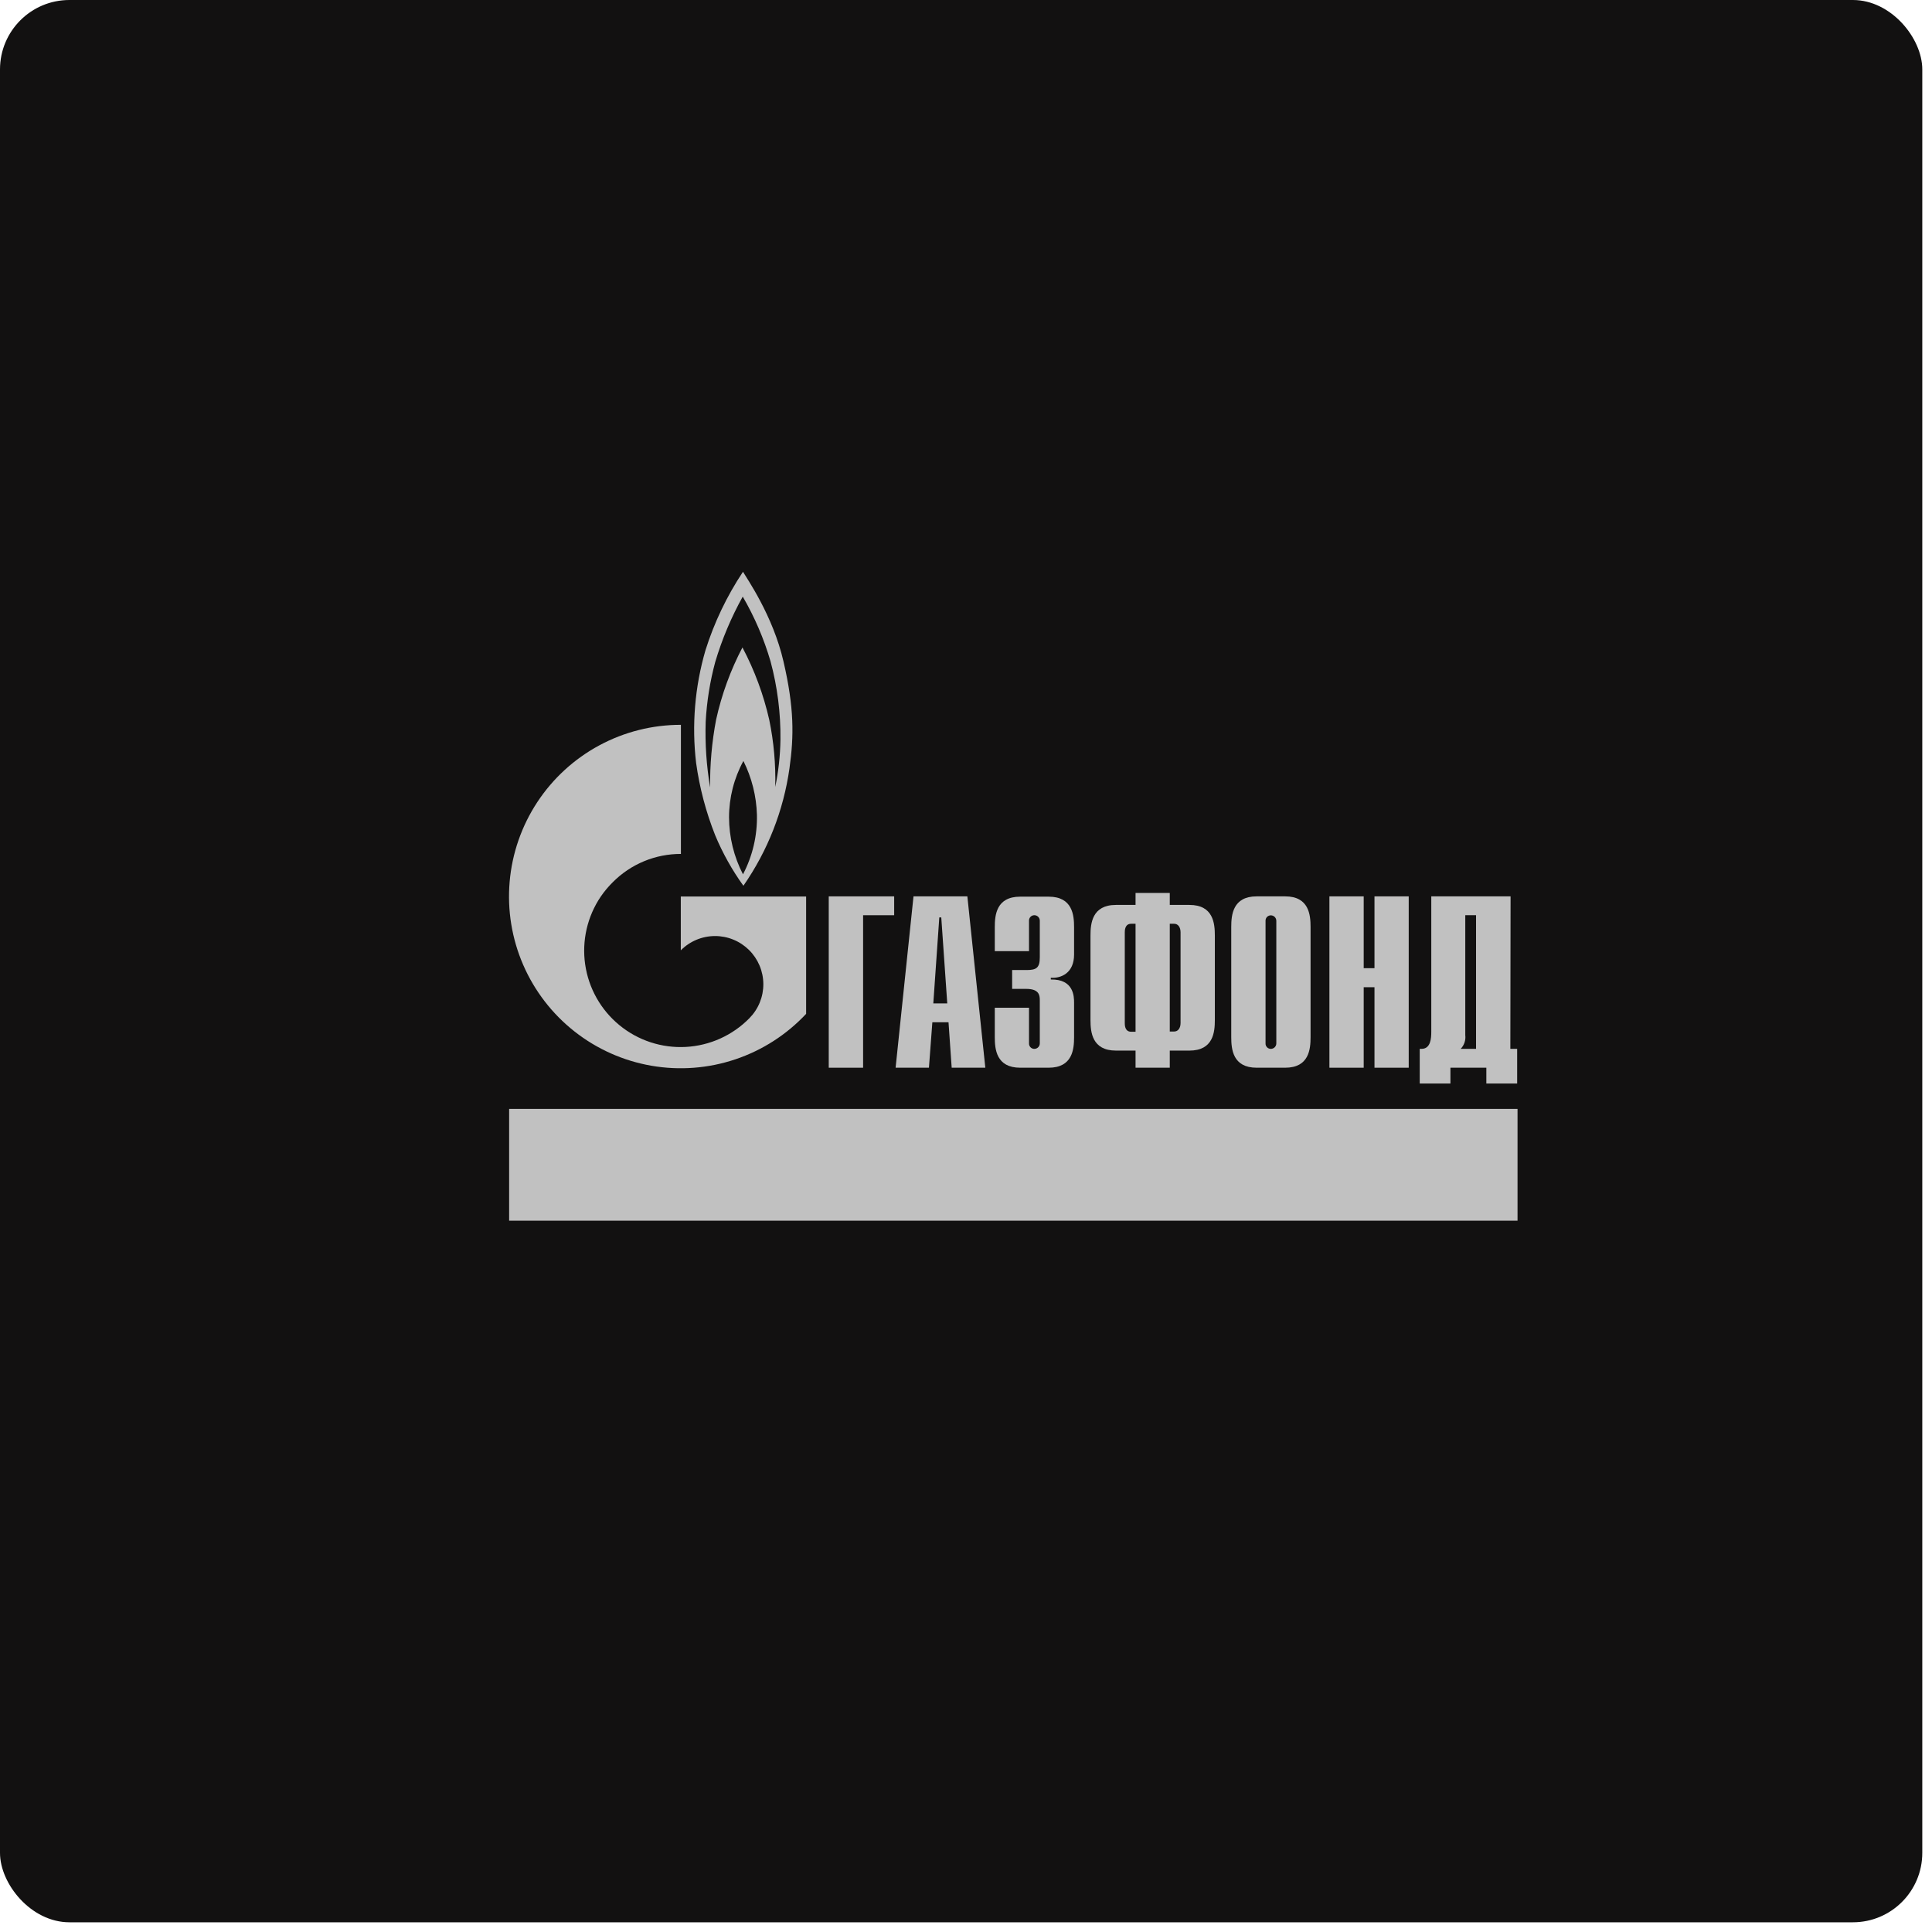 <?xml version="1.0" encoding="UTF-8"?> <svg xmlns="http://www.w3.org/2000/svg" width="174" height="174" viewBox="0 0 174 174" fill="none"><rect width="173.125" height="173.125" rx="6.25" fill="#121111"></rect><path d="M70.564 59.581C69.615 55.435 67.238 52.061 66.915 51.495C65.464 53.677 64.328 56.052 63.54 58.551C62.578 61.849 62.29 65.306 62.694 68.718C63.004 70.955 63.583 73.147 64.419 75.245C65.088 76.846 65.938 78.366 66.952 79.773C69.146 76.618 70.568 72.992 71.103 69.186C71.513 66.281 71.529 63.731 70.564 59.581ZM66.915 78.744C66.095 77.157 65.664 75.398 65.659 73.612C65.66 71.838 66.105 70.093 66.952 68.534C67.706 70.044 68.122 71.699 68.171 73.386C68.212 75.249 67.78 77.093 66.915 78.744ZM70.289 66.626C70.267 68.053 70.11 69.476 69.82 70.874C69.872 68.846 69.691 66.818 69.281 64.831C68.767 62.56 67.955 60.367 66.866 58.309C65.79 60.363 64.993 62.55 64.494 64.815C64.111 66.829 63.93 68.877 63.955 70.928C63.625 68.969 63.491 66.983 63.556 64.998C63.654 63.176 63.943 61.369 64.419 59.608C65.027 57.565 65.857 55.595 66.893 53.732C67.958 55.565 68.798 57.52 69.394 59.554C70.016 61.859 70.317 64.239 70.289 66.626Z" fill="#C1C1C1"></path><path d="M68.521 80.739H61.314V85.59C61.715 85.185 62.192 84.862 62.718 84.641C63.245 84.42 63.809 84.305 64.38 84.302C64.95 84.299 65.516 84.408 66.044 84.624C66.573 84.839 67.053 85.157 67.459 85.558C67.864 85.959 68.187 86.437 68.408 86.963C68.629 87.489 68.745 88.053 68.748 88.624C68.751 89.195 68.641 89.76 68.426 90.288C68.21 90.817 67.892 91.297 67.491 91.703C65.972 93.25 63.929 94.172 61.764 94.289C59.599 94.406 57.469 93.709 55.792 92.334C54.115 90.96 53.013 89.008 52.702 86.863C52.391 84.717 52.894 82.533 54.112 80.739C54.43 80.276 54.791 79.845 55.19 79.451C55.994 78.642 56.95 78.001 58.003 77.564C59.056 77.128 60.185 76.904 61.325 76.906V65.279C58.759 65.276 56.233 65.912 53.974 67.129C51.715 68.346 49.794 70.105 48.385 72.249C46.975 74.393 46.121 76.854 45.9 79.41C45.679 81.967 46.097 84.538 47.117 86.892C48.137 89.246 49.727 91.31 51.743 92.897C53.759 94.484 56.138 95.544 58.666 95.982C61.194 96.421 63.792 96.223 66.224 95.407C68.657 94.591 70.848 93.183 72.601 91.31V80.739H68.521Z" fill="#C1C1C1"></path><path d="M74.639 80.728H80.531V82.427H77.733V96.161H74.639V80.728Z" fill="#C1C1C1"></path><path d="M82.272 80.728H87.123L88.74 96.161H85.711L85.425 92.065H83.97L83.662 96.161H80.66L82.272 80.728ZM85.312 90.367L84.773 82.626H84.595L84.056 90.367H85.312Z" fill="#C1C1C1"></path><path d="M92.675 90.76V93.956C92.671 94.022 92.68 94.088 92.703 94.15C92.725 94.212 92.76 94.269 92.806 94.317C92.852 94.364 92.907 94.402 92.968 94.427C93.029 94.452 93.094 94.464 93.16 94.463C93.226 94.462 93.29 94.448 93.35 94.422C93.41 94.396 93.465 94.359 93.51 94.311C93.555 94.264 93.59 94.209 93.614 94.147C93.637 94.086 93.648 94.021 93.646 93.956V90.08C93.646 89.595 93.559 89.061 92.411 89.061H91.155V87.364H92.454C93.338 87.364 93.646 87.169 93.646 86.221V82.933C93.648 82.867 93.637 82.802 93.614 82.741C93.59 82.68 93.555 82.624 93.51 82.577C93.465 82.53 93.41 82.492 93.35 82.466C93.29 82.44 93.226 82.427 93.16 82.426C93.095 82.425 93.029 82.438 92.969 82.463C92.908 82.489 92.853 82.526 92.808 82.574C92.762 82.621 92.727 82.678 92.704 82.74C92.681 82.801 92.672 82.867 92.675 82.933V85.666H89.592V83.509C89.592 82.431 89.721 80.755 91.883 80.755H94.443C96.6 80.755 96.734 82.431 96.734 83.509V85.967C96.734 87.638 95.565 88.124 94.638 88.059V88.215C96.713 88.172 96.734 89.757 96.734 90.307V93.406C96.734 94.484 96.6 96.161 94.443 96.161H91.883C89.727 96.161 89.592 94.49 89.592 93.406V90.76H92.675Z" fill="#C1C1C1"></path><path d="M102.27 94.619H100.508C98.351 94.619 98.211 92.943 98.211 91.865V84.259C98.211 83.181 98.346 81.499 100.508 81.499H102.27V80.421H105.353V81.499H107.122C109.278 81.499 109.412 83.175 109.412 84.259V91.865C109.412 92.943 109.278 94.619 107.122 94.619H105.353V96.161H102.27V94.619ZM102.27 83.197H101.871C101.3 83.197 101.3 83.817 101.3 83.973V92.15C101.3 92.307 101.3 92.921 101.871 92.921H102.27V83.197ZM105.752 92.9C106.081 92.9 106.324 92.614 106.324 92.129V83.973C106.324 83.483 106.081 83.197 105.752 83.197H105.353V92.9H105.752Z" fill="#C1C1C1"></path><path d="M110.889 83.483C110.889 82.405 111.024 80.728 113.18 80.728H115.741C117.897 80.728 118.032 82.405 118.032 83.483V93.407C118.032 94.485 117.902 96.161 115.741 96.161H113.18C111.024 96.161 110.889 94.49 110.889 93.407V83.483ZM114.948 82.944C114.95 82.879 114.938 82.814 114.915 82.753C114.891 82.693 114.856 82.637 114.811 82.59C114.766 82.543 114.712 82.505 114.652 82.479C114.593 82.453 114.528 82.439 114.463 82.437C114.397 82.436 114.332 82.448 114.271 82.473C114.21 82.498 114.154 82.536 114.109 82.583C114.063 82.631 114.028 82.688 114.005 82.75C113.983 82.812 113.974 82.878 113.978 82.944V93.957C113.974 94.022 113.983 94.089 114.005 94.151C114.028 94.213 114.063 94.269 114.109 94.317C114.154 94.365 114.21 94.403 114.271 94.428C114.332 94.453 114.397 94.465 114.463 94.463C114.528 94.462 114.593 94.448 114.652 94.421C114.712 94.395 114.766 94.358 114.811 94.311C114.856 94.263 114.891 94.208 114.915 94.147C114.938 94.087 114.95 94.022 114.948 93.957V82.944Z" fill="#C1C1C1"></path><path d="M119.73 80.728H122.818V87.197H123.789V80.728H126.872V96.161H123.789V88.911H122.818V96.161H119.73V80.728Z" fill="#C1C1C1"></path><path d="M136.025 94.463H136.639V97.584H133.863V96.161H130.629V97.584H127.864V94.463H128.02C128.861 94.463 128.904 93.498 128.904 92.922V80.728H136.046L136.025 94.463ZM131.966 93.229C131.993 93.453 131.97 93.679 131.898 93.893C131.826 94.106 131.707 94.301 131.551 94.463H132.936V82.427H131.966V93.229Z" fill="#C1C1C1"></path><path d="M136.672 99.869H45.854V109.938H136.672V99.869Z" fill="#C1C1C1"></path></svg> 